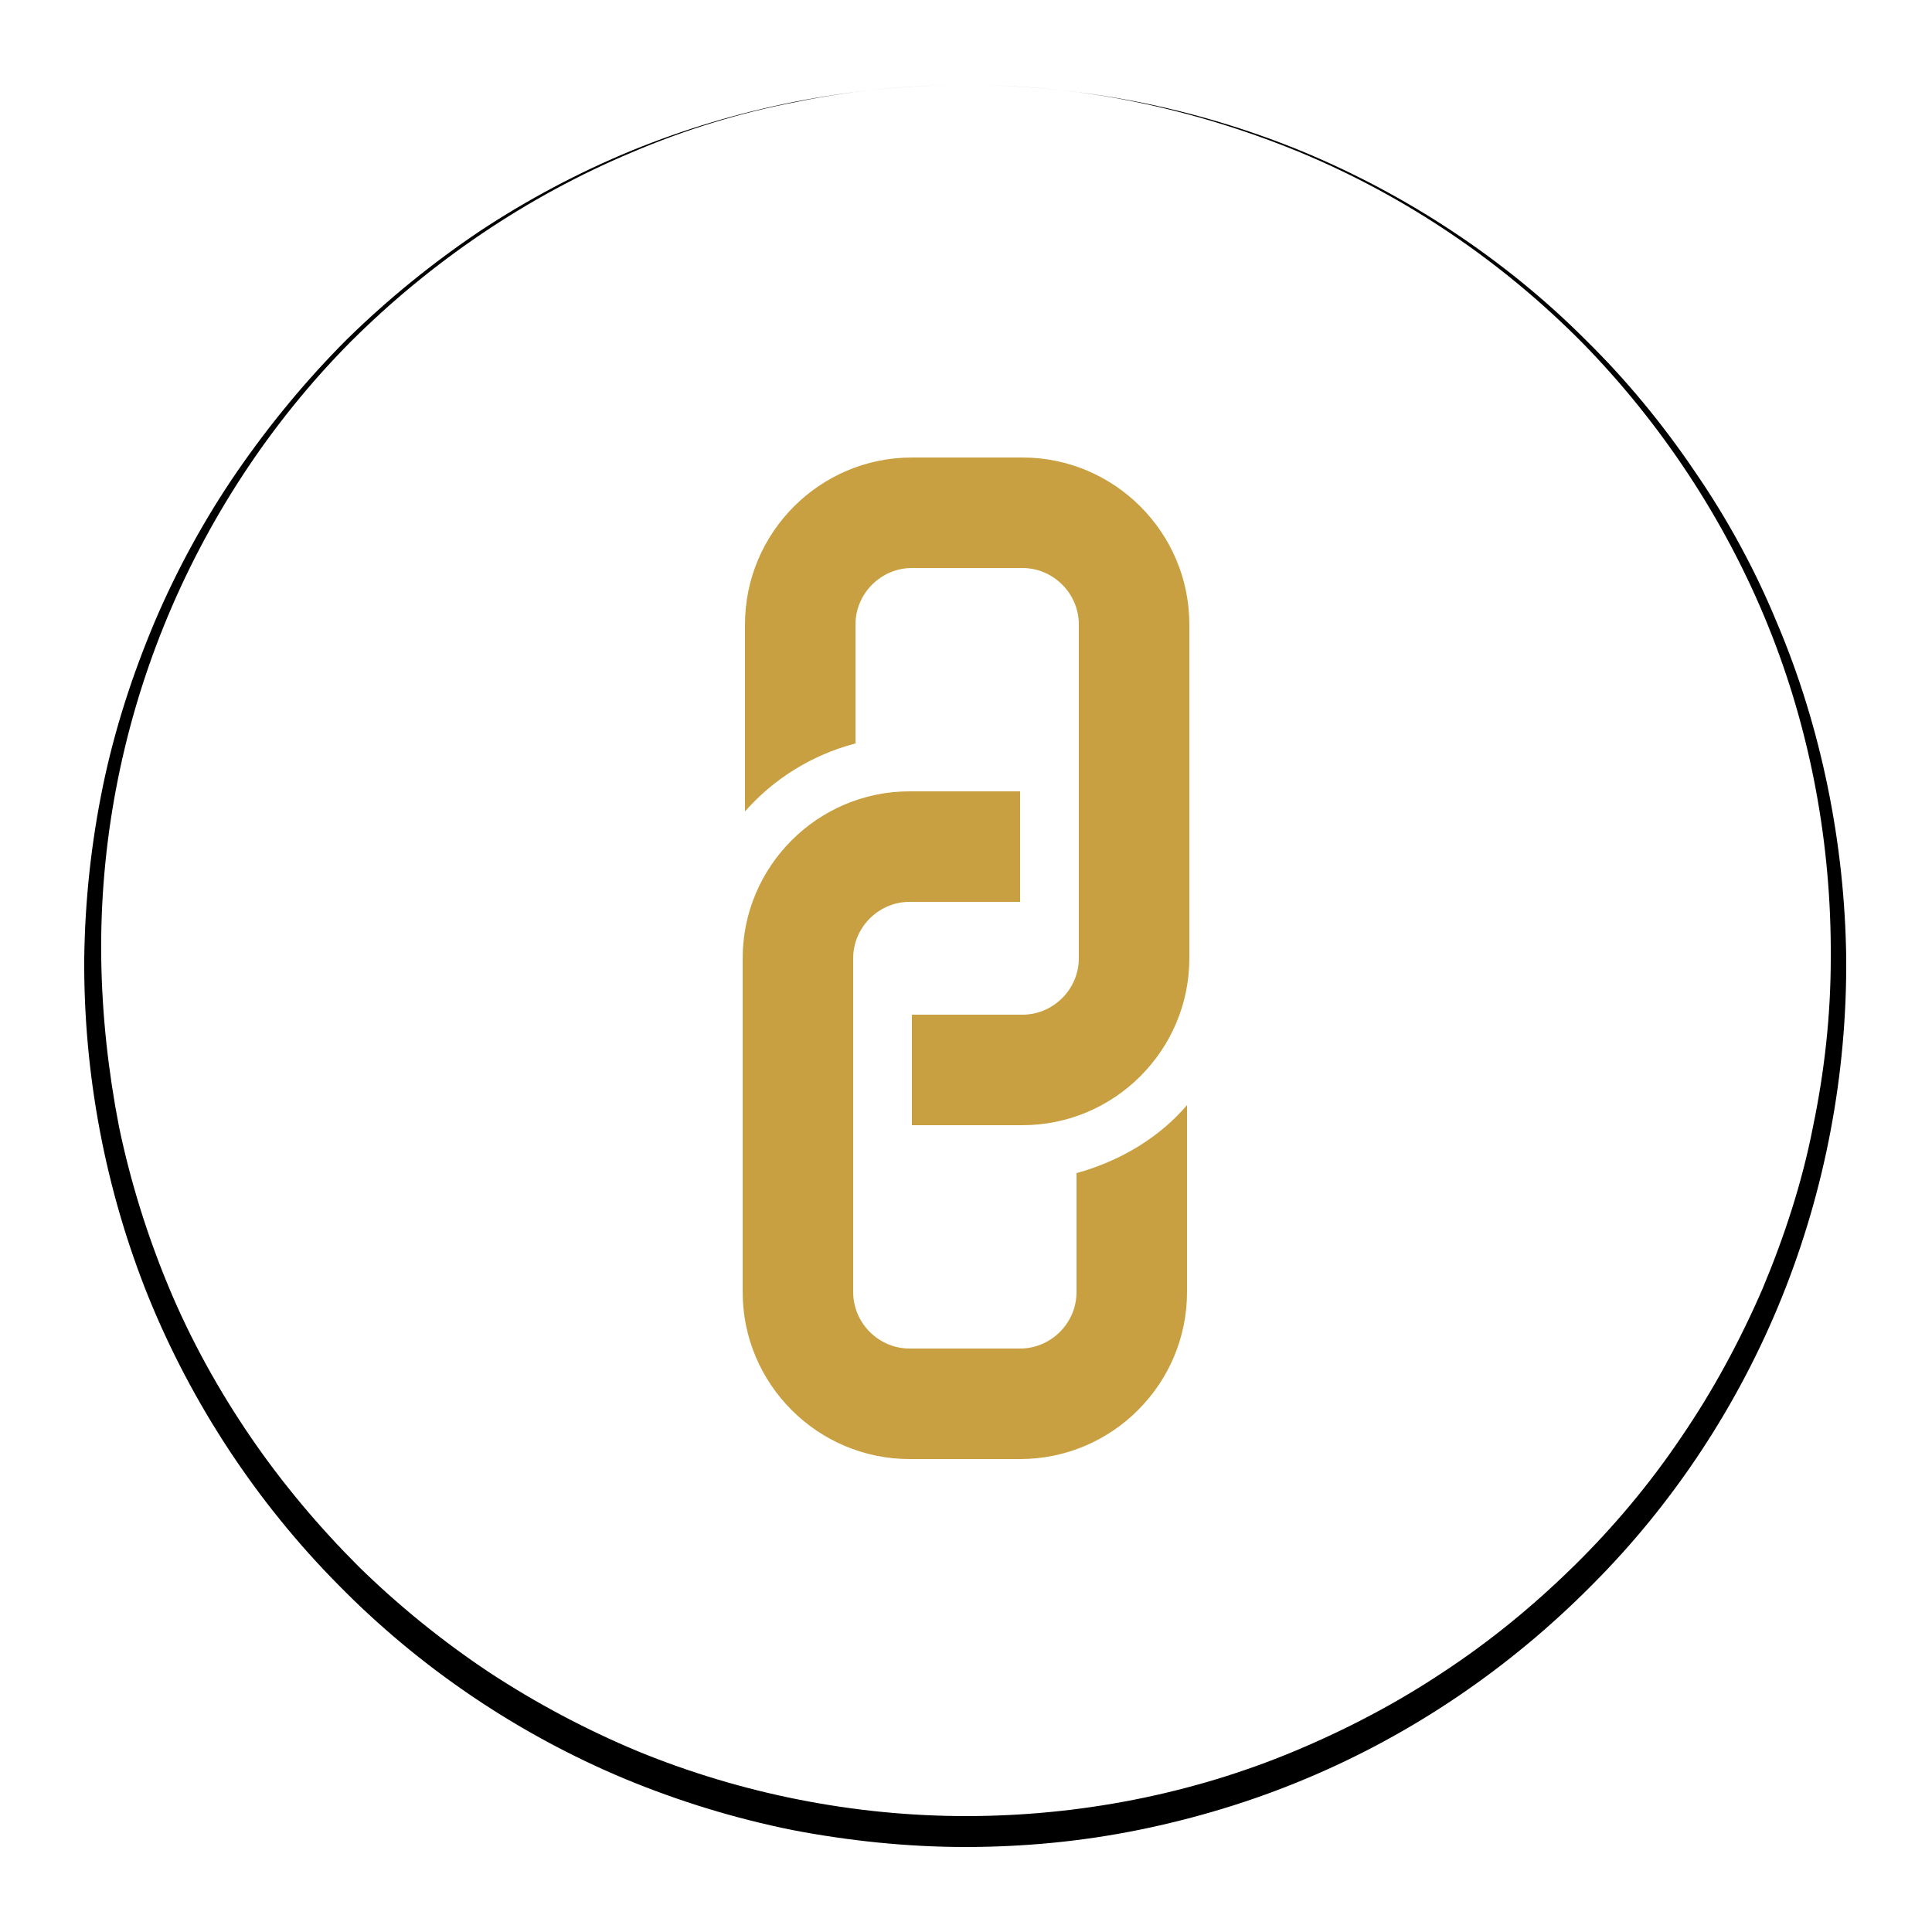 <?xml version="1.0" encoding="utf-8"?>
<!-- Generator: Adobe Illustrator 22.0.0, SVG Export Plug-In . SVG Version: 6.00 Build 0)  -->
<svg version="1.1" id="Layer_1" xmlns="http://www.w3.org/2000/svg" xmlns:xlink="http://www.w3.org/1999/xlink" x="0px" y="0px"
	 viewBox="0 0 250 250" style="enable-background:new 0 0 250 250;" xml:space="preserve">
<style type="text/css">
	.st0{fill:#C9A041;}
</style>
<g>
	<path class="st0" d="M153.9,80.8V124c0,11.9-9.7,21.6-21.6,21.6h-14.3v-14.3h14.3c4,0,7.3-3.3,7.3-7.3V80.8c0-4-3.3-7.3-7.3-7.3
		h-14.3c-4,0-7.3,3.3-7.3,7.3v15.4c-5.7,1.5-10.6,4.6-14.3,8.8V80.8c0-11.9,9.7-21.6,21.6-21.6h14.3
		C144.2,59.2,153.9,68.9,153.9,80.8L153.9,80.8z M139.3,151.8v15.4c0,4-3.3,7.3-7.3,7.3h-14.3c-4,0-7.3-3.3-7.3-7.3V124
		c0-4,3.3-7.3,7.3-7.3h14.3v-14.3h-14.3c-11.9,0-21.6,9.7-21.6,21.6v43.2c0,11.9,9.7,21.6,21.6,21.6h14.3c11.9,0,21.6-9.7,21.6-21.6
		V143C150.1,147.1,145.1,150.2,139.3,151.8L139.3,151.8z"/>
	<path d="M125,11c14.8,0,29.6,2.9,43.3,8.5c6.8,2.8,13.4,6.3,19.6,10.4c6.2,4.1,12,8.8,17.2,14c5.3,5.2,10,10.9,14.2,17.1
		c4.2,6.1,7.8,12.7,10.6,19.5c2.9,6.8,5.1,14,6.6,21.3c1.5,7.3,2.3,14.7,2.4,22.2c0.1,14.9-2.7,29.9-8.3,43.8
		c-5.6,13.9-14,26.7-24.6,37.3c-10.6,10.7-23.2,19.3-37.1,25.1c-6.9,2.9-14.2,5.1-21.6,6.6c-7.4,1.5-14.9,2.2-22.4,2.2
		c-7.5,0-15.1-0.8-22.4-2.2c-7.4-1.5-14.6-3.7-21.6-6.6c-13.9-5.8-26.6-14.4-37.1-25.1c-10.6-10.7-19-23.5-24.6-37.3
		c-5.6-13.9-8.4-28.9-8.3-43.8c0.1-7.5,0.9-14.9,2.4-22.2c1.5-7.3,3.8-14.4,6.7-21.3c2.9-6.8,6.5-13.4,10.7-19.5
		c4.2-6.1,9-11.9,14.2-17.1c5.3-5.2,11.1-9.9,17.2-14c6.2-4.1,12.8-7.6,19.6-10.4C95.4,13.9,110.2,11,125,11z M125,11
		c-7.4,0-14.8,0.7-22,2.2c-7.3,1.4-14.4,3.6-21.2,6.5c-13.6,5.7-26.1,14.2-36.5,24.6C34.9,54.8,26.7,67.4,21.2,81
		c-5.5,13.6-8.3,28.3-8.1,43c0.1,7.3,0.9,14.6,2.3,21.8c1.5,7.2,3.7,14.2,6.5,20.9c2.8,6.7,6.4,13.2,10.5,19.2
		c4.1,6,8.8,11.6,14,16.8c5.2,5.1,10.9,9.7,16.9,13.7c6.1,4,12.5,7.4,19.2,10.2c13.4,5.5,28,8.4,42.5,8.4c14.5,0,29.1-2.8,42.5-8.4
		c6.7-2.8,13.2-6.2,19.2-10.2c6.1-4,11.7-8.6,16.9-13.7c5.2-5.1,9.9-10.7,14-16.8c4.1-6,7.6-12.5,10.5-19.2
		c2.8-6.7,5.1-13.7,6.5-20.9c1.5-7.2,2.3-14.5,2.3-21.8c0.1-14.7-2.6-29.4-8.1-43c-5.5-13.6-13.8-26.2-24.1-36.7
		c-10.4-10.5-22.8-18.9-36.5-24.6c-6.8-2.8-13.9-5-21.2-6.5C139.8,11.7,132.4,11,125,11z"/>
</g>
</svg>
